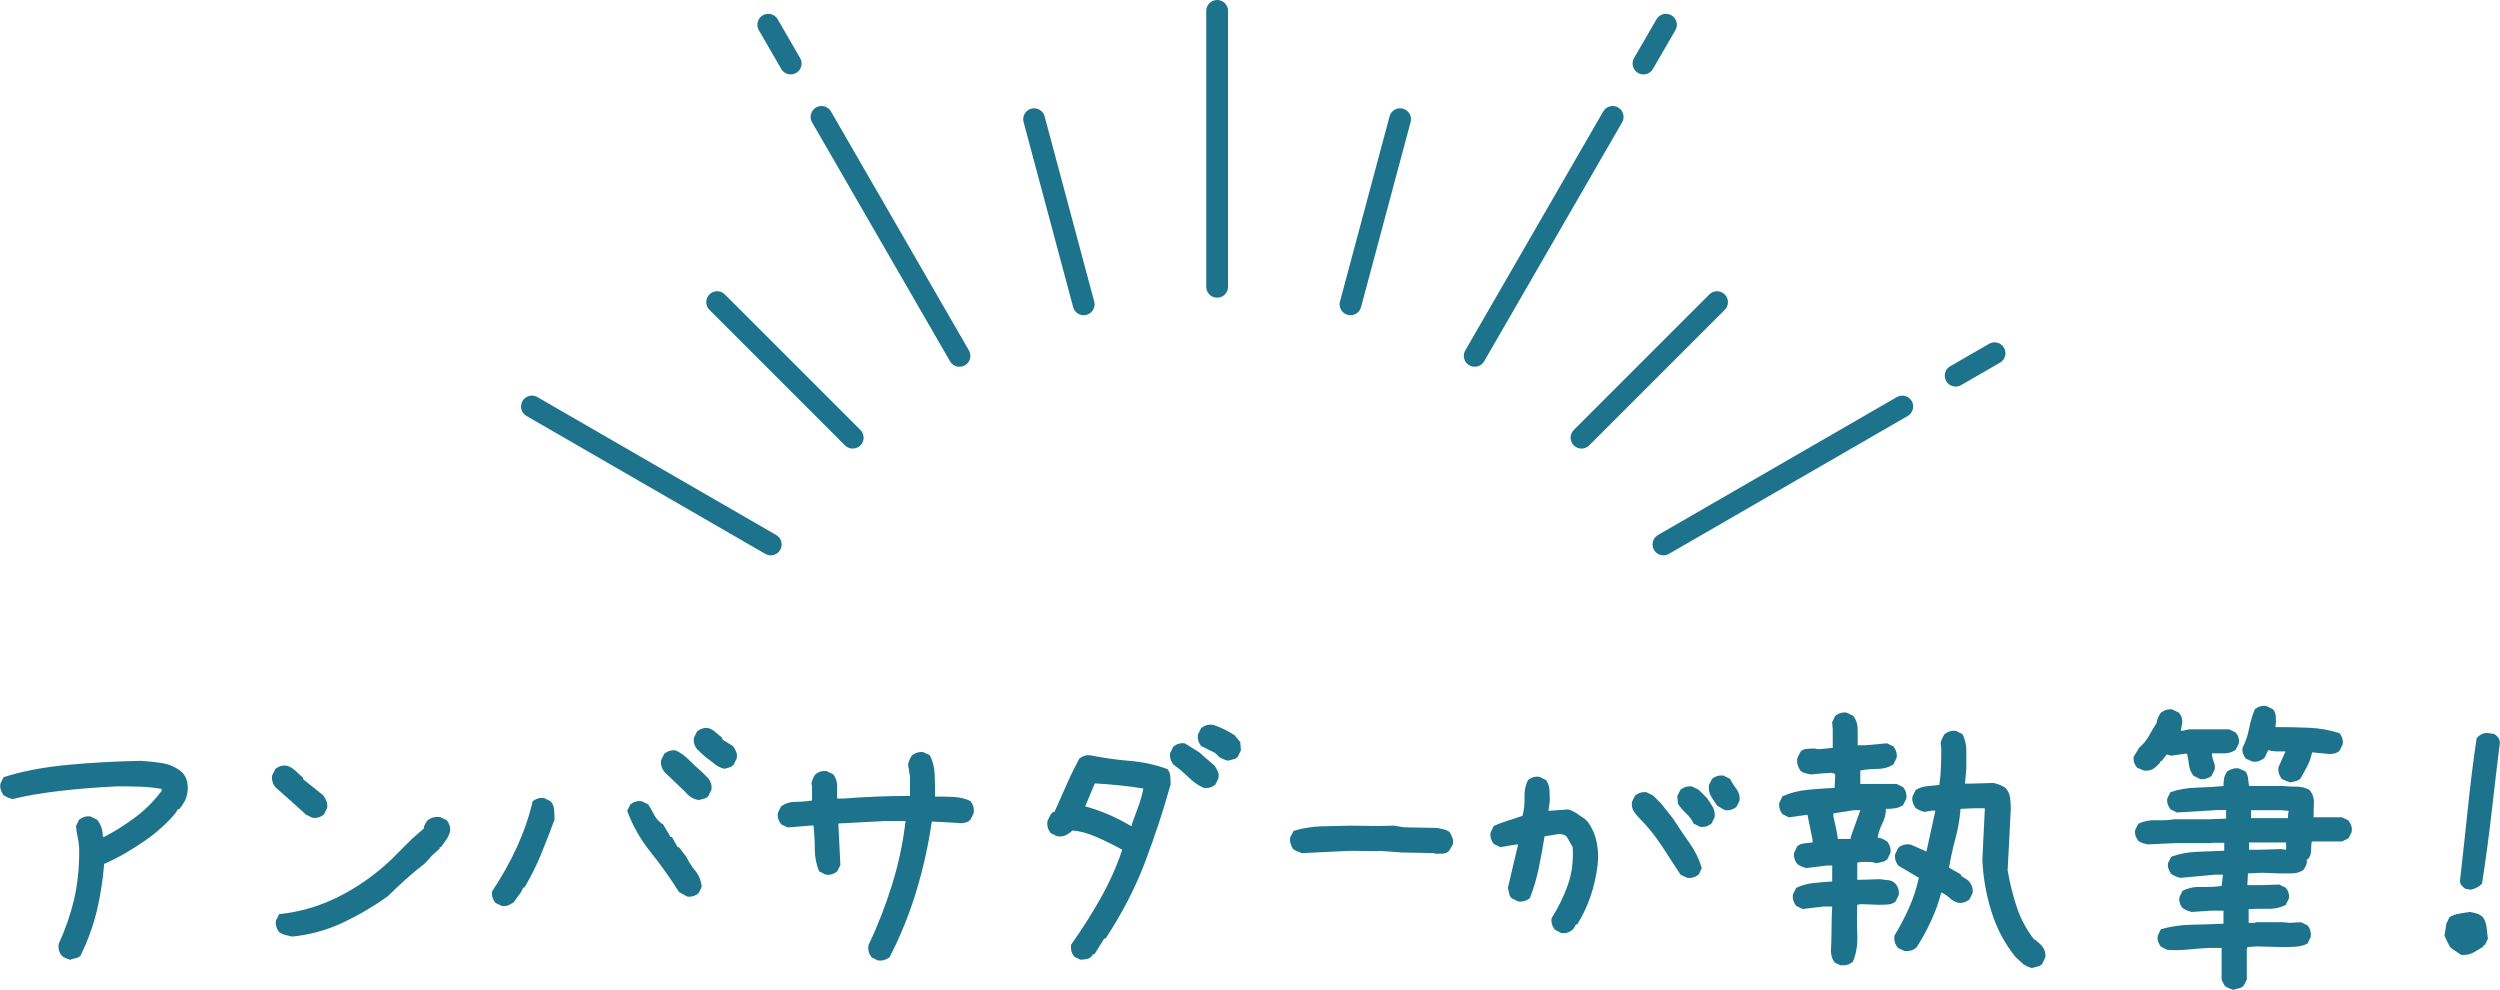 <?xml version="1.0" encoding="UTF-8"?><svg id="_レイヤー_2" xmlns="http://www.w3.org/2000/svg" viewBox="0 0 229.45 90.85"><defs><style>.cls-1{fill:none;stroke:#1d738c;stroke-linecap:round;stroke-miterlimit:10;stroke-width:2px;}.cls-2{fill:#1d738c;}</style></defs><g id="_レイヤー_1-2"><line class="cls-1" x1="111.71" y1="1" x2="111.71" y2="26.32"/><line class="cls-1" x1="94.91" y1="10.94" x2="99.46" y2="27.93"/><line class="cls-1" x1="65.82" y1="27.73" x2="78.26" y2="40.17"/><line class="cls-1" x1="157.59" y1="27.73" x2="145.15" y2="40.17"/><line class="cls-1" x1="128.5" y1="10.94" x2="123.95" y2="27.93"/><line class="cls-1" x1="75.4" y1="10.73" x2="88.06" y2="32.66"/><line class="cls-1" x1="70.51" y1="2.27" x2="72.57" y2="5.83"/><line class="cls-1" x1="48.82" y1="37.31" x2="70.74" y2="49.97"/><line class="cls-1" x1="174.59" y1="37.31" x2="152.67" y2="49.97"/><line class="cls-1" x1="183.06" y1="32.42" x2="179.49" y2="34.48"/><line class="cls-1" x1="148.01" y1="10.73" x2="135.35" y2="32.66"/><line class="cls-1" x1="152.9" y1="2.27" x2="150.84" y2="5.83"/><path class="cls-2" d="M6.5,88.1c-.16-.04-.3-.09-.44-.15-.14-.06-.26-.13-.38-.21-.12-.16-.21-.32-.26-.5s-.07-.38-.03-.62c.62-1.35,1.09-2.71,1.41-4.07.31-1.37.47-2.83.47-4.39,0-.43-.04-.83-.12-1.2-.08-.37-.14-.75-.18-1.14l.29-.59c.16-.12.32-.21.5-.26s.36-.07.56-.03l.59.29c.19.23.33.49.41.76.08.27.12.55.12.82h.12c.98-.51,1.92-1.1,2.84-1.79.92-.68,1.73-1.49,2.43-2.43v-.18c-.66-.12-1.33-.19-1.99-.21-.66-.02-1.35-.03-2.05-.03-1.72.08-3.45.21-5.19.41-1.74.2-3.22.45-4.45.76-.16-.04-.3-.09-.44-.15-.14-.06-.26-.13-.38-.21-.12-.16-.21-.32-.26-.5s-.07-.36-.03-.56l.29-.59c1.7-.55,3.66-.92,5.89-1.13s4.47-.33,6.74-.37c.66.04,1.31.11,1.93.21.62.1,1.2.35,1.73.76l.18.18c.19.23.32.5.38.79s.07.6.03.91c-.04.31-.13.6-.26.85-.14.25-.3.5-.5.73h-.12l-.21.35c-.35.43-.75.85-1.2,1.26-.45.41-.89.77-1.32,1.08-.66.47-1.33.9-1.99,1.29-.66.39-1.35.74-2.05,1.05-.12,1.48-.34,2.92-.67,4.29-.33,1.38-.83,2.75-1.49,4.12-.12.12-.25.2-.41.23-.16.04-.31.08-.47.12Z"/><path class="cls-2" d="M28.68,75.06l-.59-.29-1.82-1.64-1-.88c-.12-.16-.21-.32-.26-.5s-.07-.37-.03-.59l.29-.59c.16-.12.32-.21.5-.26s.36-.07.56-.03c.27.08.53.22.76.44l.7.64.06.18,1.82,1.46c.12.16.21.33.29.53.08.2.1.41.06.64l-.29.59c-.16.12-.32.21-.5.26s-.36.07-.56.03ZM26.8,85.96c-.2-.04-.4-.09-.62-.15-.22-.06-.4-.15-.56-.26-.12-.16-.21-.32-.26-.5s-.07-.36-.03-.56l.29-.59c1.91-.2,3.74-.73,5.48-1.61,1.74-.88,3.33-2,4.78-3.37l1.93-1.93,1.08-.94c0-.12.03-.23.09-.35s.13-.23.21-.35c.16-.16.34-.26.56-.32.21-.06.44-.07.67-.03l.59.29c.12.16.21.32.26.5s.07.36.03.56c-.08.27-.2.52-.35.73-.16.21-.31.44-.47.67h-.12v.12l-.7.64-.53.59-.18.18c-.61.47-1.18.95-1.73,1.44-.55.49-1.09,1.01-1.64,1.55-1.33.94-2.71,1.75-4.16,2.43-1.45.68-2.99,1.1-4.63,1.26Z"/><path class="cls-2" d="M46.05,83.15l-.59-.29c-.12-.16-.21-.32-.26-.5s-.07-.36-.03-.56c.86-1.29,1.61-2.62,2.24-3.98.63-1.37,1.13-2.79,1.48-4.28.16-.12.32-.21.5-.26s.36-.07.56-.03l.59.29c.19.23.3.5.32.79.02.29.03.6.03.91-.39,1.05-.8,2.11-1.23,3.16-.43,1.05-.94,2.07-1.52,3.05h-.12c-.08.23-.2.46-.37.67-.17.21-.33.44-.48.67-.16.12-.32.21-.5.29s-.38.1-.62.06ZM63.04,82.27l-.73-.41c-.78-1.25-1.64-2.46-2.58-3.63s-1.66-2.44-2.17-3.81l.29-.59c.16-.12.32-.21.5-.26s.36-.07.56-.03l.59.29c.19.31.37.62.53.94.16.31.39.59.7.82l.12.06.7,1.17h.12l.53.94h.12l.67.88c.23.47.52.91.85,1.32s.52.89.56,1.44l-.29.59c-.16.12-.32.21-.5.26s-.36.07-.56.03ZM64.1,73.42c-.23-.04-.45-.12-.64-.23s-.37-.27-.53-.47l-1.96-1.88c-.12-.16-.21-.33-.26-.51s-.07-.38-.03-.57l.29-.59c.16-.12.32-.21.5-.26s.36-.07.56-.03c.43.2.83.49,1.22.88s.77.75,1.16,1.08l.59.59c.12.16.21.32.26.5s.07.36.03.56l-.29.59c-.12.12-.25.2-.41.23l-.47.12ZM66.44,70.55c-.31-.08-.61-.23-.88-.45s-.55-.43-.82-.63l-.76-.7c-.12-.16-.21-.32-.26-.5s-.07-.36-.03-.56l.29-.59c.16-.12.32-.21.5-.26s.36-.07.56-.03c.23.08.45.21.64.38s.39.34.59.5l.06.18.94.59c.12.16.21.32.29.5s.1.38.06.62l-.29.59c-.12.12-.25.2-.41.25s-.31.09-.47.13Z"/><path class="cls-2" d="M80.59,88.16l-.59-.29c-.12-.16-.21-.32-.26-.5s-.07-.38-.03-.62c.86-1.82,1.58-3.67,2.17-5.57s1-3.84,1.23-5.83h-1.82l-4.34.23v.18l.18,3.63-.29.59c-.16.12-.32.21-.5.26s-.36.07-.56.03l-.59-.29c-.27-.62-.41-1.31-.41-2.05s-.04-1.46-.12-2.17h-.12l-2.26.18-.59-.29c-.12-.16-.21-.32-.26-.5s-.07-.36-.03-.56l.29-.59c.39-.27.84-.41,1.36-.41s1.01-.04,1.48-.12v-1.29l-.06-.29c.04-.16.09-.3.15-.44s.13-.26.21-.38c.16-.12.32-.21.5-.26s.36-.07.56-.03l.59.29c.23.31.35.66.35,1.05v1.17h.59c1.02-.08,2.03-.14,3.05-.18s2.03-.06,3.05-.06v-1.76l-.18-1.14c.04-.16.09-.3.15-.44s.13-.26.21-.38c.16-.12.32-.21.5-.26s.36-.07.56-.03l.59.29c.27.55.42,1.15.44,1.8s.03,1.31.03,1.98c.55,0,1.11,0,1.68.03s1.1.15,1.57.38c.12.16.21.32.26.5s.07.38.03.62l-.29.59c-.16.16-.35.25-.57.29s-.45.04-.69,0l-2.29-.12c-.31,2.15-.78,4.27-1.41,6.36s-1.45,4.12-2.46,6.09c-.16.12-.32.21-.5.26s-.36.07-.56.03Z"/><path class="cls-2" d="M99.19,88.1l-.59-.29c-.12-.16-.21-.32-.26-.5s-.07-.38-.03-.62c.94-1.31,1.83-2.71,2.67-4.19s1.51-2.99,2.02-4.51c-.78-.43-1.57-.82-2.37-1.17s-1.53-.55-2.2-.59l-.29.23c-.16.12-.32.21-.5.26s-.38.07-.62.03l-.59-.29c-.12-.16-.21-.32-.26-.5s-.07-.38-.03-.62l.29-.59.23-.23h.12c.47-1.05.87-1.95,1.2-2.7s.69-1.47,1.08-2.2c.16-.12.32-.21.5-.26s.36-.07.56-.03c1.13.23,2.31.4,3.54.5s2.39.35,3.49.76c.16.2.24.41.26.64s.03.49.03.76c-.66,2.38-1.45,4.76-2.34,7.12s-2.11,4.71-3.63,7.03h-.12l-.88,1.41-.18.06-.12.18c-.12.12-.26.2-.44.23s-.36.06-.56.06ZM103.88,75.77v-.12c.2-.55.39-1.08.59-1.61s.35-1.08.47-1.67c-.7-.12-1.44-.21-2.2-.29s-1.51-.14-2.26-.18l-.88,2.11c.74.2,1.46.45,2.17.76s1.39.66,2.05,1.05l.06-.06ZM110.47,72.31c-.51-.23-.98-.57-1.42-1s-.89-.81-1.36-1.14c-.12-.16-.21-.32-.26-.5s-.07-.36-.03-.56l.29-.59c.16-.12.32-.21.5-.26s.36-.07.56-.03l1.32.82.53.47.88.76c.12.18.21.35.29.53s.1.38.06.62l-.29.59c-.16.12-.32.21-.5.26s-.36.07-.56.03ZM112.7,69.82c-.16-.04-.3-.09-.44-.15s-.26-.13-.38-.21l-.35-.35-1.29-.64c-.12-.16-.21-.32-.26-.5s-.07-.36-.03-.56l.29-.59c.16-.12.32-.21.5-.26s.38-.07.62-.03c.35.12.68.25,1,.41s.62.33.94.53l.53.64.06.76-.29.59c-.12.12-.25.2-.41.23l-.47.12Z"/><path class="cls-2" d="M119.53,78.32c-.16-.06-.31-.12-.45-.18s-.28-.13-.4-.21c-.1-.16-.18-.32-.23-.5s-.07-.37-.03-.59l.32-.59c.88-.25,1.73-.39,2.55-.41s1.7-.04,2.64-.06l2.55.03,1.46-.03.94.15,3.05.06c.2.04.39.08.59.13s.37.13.53.25c.1.16.18.33.25.51s.08.4.04.63l-.35.59c-.16.16-.35.24-.59.25s-.47.01-.7.01l-.06-.06-2.99-.06-2.05-.15-.06.03-2.61-.03-4.39.21Z"/><path class="cls-2" d="M143.29,85.64l-.59-.32c-.12-.16-.21-.32-.26-.5s-.07-.36-.03-.56c.62-.98,1.12-1.99,1.49-3.05s.52-2.21.44-3.46l-.53-.94c-.12-.12-.25-.2-.41-.23s-.33-.04-.53,0l-1.11.18c-.16.98-.33,1.94-.53,2.9s-.47,1.88-.82,2.78c-.16.12-.33.21-.51.26s-.38.07-.57.03l-.59-.29c-.12-.12-.2-.26-.23-.44s-.08-.34-.12-.5l.94-3.98h-.23l-1.41.23-.59-.29c-.12-.16-.21-.32-.26-.5s-.07-.36-.03-.56l.29-.59c.43-.2.87-.36,1.32-.5s.89-.28,1.32-.44c.14-.55.2-1.11.18-1.7s.09-1.11.32-1.58c.16-.12.32-.21.5-.26s.36-.07.56-.03l.59.29c.2.27.3.58.32.91s.03.67.03,1.03l-.12.88h.12l1.7-.12c.27.08.54.21.79.38s.5.34.73.5l.29.29c.39.55.65,1.15.79,1.82s.17,1.37.09,2.11c-.12.98-.33,1.92-.64,2.84s-.72,1.79-1.23,2.61h-.12l-.18.35c-.16.18-.33.3-.53.38s-.41.1-.64.06ZM154.86,80.57l-.62-.29-1.76-2.7c-.59-.9-1.27-1.74-2.05-2.52-.2-.2-.36-.41-.5-.64s-.19-.51-.15-.82l.29-.59c.16-.12.32-.21.5-.26s.36-.07.56-.03l.59.29.23.23.29.29.23.23,1.11,1.41c.47.74.96,1.47,1.48,2.2s.89,1.49,1.13,2.31l-.29.59c-.16.12-.32.21-.5.26s-.36.07-.56.03ZM156.03,75.88l-.59-.29c-.16-.35-.39-.66-.69-.94s-.55-.57-.75-.88l-.06-.7.29-.59c.16-.12.33-.21.51-.26s.38-.07.57-.03l.59.29.76.76c.2.27.37.55.53.82s.21.59.18.94l-.29.59c-.16.12-.32.21-.5.26s-.36.07-.56.03ZM158.31,74.36l-.7-.41c-.2-.27-.38-.56-.56-.85s-.24-.63-.21-1.03l.29-.59c.16-.12.32-.21.5-.26s.36-.07.56-.03l.59.29c.16.31.35.62.59.94s.33.66.29,1.05l-.29.59c-.16.12-.32.21-.5.26s-.36.07-.56.03Z"/><path class="cls-2" d="M168.98,88.63l-.59-.29c-.12-.16-.21-.32-.26-.5s-.09-.36-.09-.56c.04-.59.06-1.25.06-2.01s.02-1.44.06-2.07h-.79l-1.93.23-.59-.29c-.12-.16-.21-.32-.26-.5s-.07-.36-.03-.56l.29-.59c.47-.23.99-.38,1.55-.44s1.15-.11,1.76-.15v-1.46h-.5l-1.88.23c-.16-.04-.3-.09-.44-.15s-.26-.13-.38-.21c-.12-.16-.21-.32-.26-.5s-.07-.36-.03-.56l.29-.59c.2-.16.42-.24.67-.26s.5-.05.73-.09v-.23l-.47-2.29h-.12l-1.58.23-.59-.29c-.12-.16-.21-.32-.26-.5s-.07-.36-.03-.56l.29-.59c.7-.31,1.46-.51,2.29-.59s1.65-.14,2.49-.18l.06-1.23c-.12-.12-.26-.17-.42-.15s-.33.03-.48.03l-1.35.12c-.16-.04-.32-.08-.5-.12s-.32-.12-.44-.23c-.12-.18-.21-.35-.26-.53s-.07-.38-.03-.62l.29-.59c.16-.16.35-.24.59-.26s.47-.03.7-.03l.41.06,1.26-.12v-1.76l-.06-.59.29-.59c.16-.12.32-.21.5-.26s.36-.07.56-.03l.59.29c.27.35.41.77.41,1.26v1.44h.7l1.99-.18.59.29c.12.16.21.32.26.5s.07.36.03.56l-.29.59c-.43.27-.92.41-1.46.41s-1.07.05-1.58.15v1.23h3.34l.59.29c.12.16.21.32.26.5s.07.36.03.56l-.29.59c-.23.16-.48.25-.73.29s-.54.06-.85.06c0,.47-.11.91-.32,1.32s-.36.85-.44,1.32c.16,0,.31.04.47.12s.29.16.41.23c.12.16.21.32.26.5s.07.36.03.56l-.29.59c-.16.12-.31.2-.47.23s-.33.08-.53.12c-.2-.08-.42-.12-.67-.12h-.73l-.35.06v1.58h.12l1.99-.06c.23.04.48.07.73.09s.48.13.67.32c.12.16.21.32.26.5s.07.36.03.56l-.29.59c-.2.16-.43.24-.7.26s-.55.03-.82.03l-1.64-.06-.35.06c-.04.82-.04,1.72,0,2.71s-.1,1.83-.41,2.53c-.16.12-.32.21-.5.26s-.36.07-.56.03ZM169.86,77v-.18l.88-2.46h-.59l-1.88.29v.29c.08.35.16.69.23,1.03s.14.67.18,1.03h1.17ZM186.53,88.86c-.16-.04-.3-.09-.44-.15s-.26-.13-.38-.21l-.7-.64c-1.02-1.25-1.76-2.65-2.24-4.2s-.76-3.13-.83-4.73l.23-4.75h-1l-1.23.06c-.08.94-.23,1.85-.47,2.72s-.43,1.77-.59,2.67l1.11.64v.12l.64.41c.16.16.27.33.35.53s.1.41.06.64l-.29.59c-.16.12-.32.21-.5.26s-.36.07-.56.03c-.27-.08-.53-.22-.76-.44s-.49-.38-.76-.5c-.23.9-.55,1.77-.94,2.62s-.84,1.67-1.35,2.45c-.16.12-.32.21-.5.26s-.38.07-.62.03l-.59-.29c-.12-.16-.21-.32-.26-.5s-.07-.38-.03-.62c.51-.84.96-1.7,1.35-2.58s.68-1.79.88-2.72l-1.88-1.11c-.12-.16-.21-.32-.26-.5s-.07-.36-.03-.56l.29-.59c.16-.12.32-.21.5-.26s.38-.07.62-.03l1.46.64.82-3.75h-.35l-.64.12c-.16-.04-.3-.09-.44-.15s-.26-.13-.38-.21c-.12-.16-.21-.32-.26-.5s-.07-.36-.03-.56l.29-.59c.31-.2.65-.31,1.03-.35s.75-.08,1.14-.12c.08-.51.13-1.05.15-1.63s.03-1.14.03-1.68l-.06-.53c.04-.16.09-.3.15-.44s.13-.26.21-.38c.16-.12.32-.21.5-.26s.36-.07.56-.03l.59.29c.23.47.35.98.35,1.52v1.64l-.12,1.38h.59l2.02-.06c.2.04.39.1.59.18s.37.18.53.29c.23.27.37.58.41.91s.06.67.06,1.03l-.29,5.62c.2,1.13.47,2.24.82,3.31s.88,2.07,1.58,2.99l.12.06.41.35.23.23c.12.16.21.32.26.5s.07.36.03.56l-.29.59c-.12.12-.25.2-.41.23l-.47.12Z"/><path class="cls-2" d="M201.91,71.49l-.59-.29c-.23-.29-.37-.62-.41-.97s-.1-.7-.18-1.05h-.23l-1.23.18-.41-.12-.47.62h-.12v.12l-.35.35c-.16.16-.33.27-.53.34s-.42.08-.67.04l-.59-.26c-.12-.16-.21-.32-.26-.48s-.07-.35-.03-.54l.53-.85c.35-.29.64-.64.86-1.04s.45-.79.69-1.16c.04-.2.09-.37.15-.53s.15-.3.26-.44c.16-.12.32-.21.5-.26s.36-.07.56-.03l.59.29c.12.14.21.29.26.47s.07.37.03.59l-.12.59h.23l.53-.12h3.69l.59.29c.12.14.21.29.26.47s.07.35.03.53l-.29.59c-.31.21-.65.32-1.03.32h-1.14v.23c.04.2.1.4.18.6s.1.42.06.66l-.29.59c-.16.12-.32.2-.5.25s-.36.06-.56.04ZM205.01,90.85c-.16-.04-.3-.09-.44-.15s-.26-.13-.38-.21l-.29-.56v-2.93h-1.23c-.62.04-1.24.09-1.85.15s-1.24.07-1.9.03l-.59-.29c-.12-.16-.21-.32-.26-.48s-.07-.35-.03-.54l.29-.59c.9-.25,1.84-.39,2.81-.41s1.95-.05,2.93-.09v-1.2h-1.11l-1.82.12c-.16-.04-.3-.09-.44-.15s-.26-.13-.38-.21c-.12-.14-.21-.29-.26-.47s-.07-.35-.03-.53l.29-.59c.51-.25,1.08-.37,1.73-.35s1.26,0,1.85-.09l.12-1.03h-.76l-3.16.29c-.16-.04-.3-.09-.44-.15s-.26-.13-.38-.21c-.12-.16-.21-.32-.26-.48s-.07-.35-.03-.54l.29-.56c.74-.27,1.53-.42,2.37-.45s1.67-.06,2.49-.1v-.73h-1.11l-.06.03h-3.28l-2.61.12c-.16-.04-.3-.08-.44-.13s-.26-.11-.38-.19c-.12-.16-.21-.32-.26-.48s-.07-.35-.03-.54l.29-.56c.47-.23,1-.34,1.6-.32s1.17,0,1.71-.09h3.28l1.46-.06v-.79h-.7l-3.81.23-.59-.29c-.12-.16-.21-.32-.26-.48s-.07-.35-.03-.54l.29-.56c.74-.25,1.53-.39,2.37-.41s1.67-.07,2.49-.15c0-.27.02-.51.06-.72s.14-.42.29-.63c.16-.1.32-.18.5-.23s.36-.07.56-.03l.59.26c.16.21.24.43.26.66s.05.45.09.69h3.11c.43.04.86.06,1.29.06s.82.11,1.17.32c.27.35.4.75.38,1.2s-.03.88-.03,1.29h2.61l.59.29c.12.16.21.32.26.48s.07.37.03.6l-.29.56-.59.29h-2.78c-.04.25-.06.53-.06.83s-.1.57-.29.81h-.12c.04.18.03.34-.03.5s-.15.31-.26.47c-.31.21-.66.32-1.05.32h-1.17l-1.58-.06-1.29.06-.06,1.08h1.23l1.7-.06.59.29c.12.14.21.29.26.47s.07.35.03.53l-.29.59c-.51.25-1.05.37-1.64.35s-1.17,0-1.76.03v1.26h.59l.06-.06h2.52l.59.06,1.05-.06.59.29c.12.14.21.3.26.48s.07.39.03.6l-.29.59c-.35.18-.73.27-1.14.29s-.83.03-1.26.03l-2.23-.06-.88.06-.06.18v2.81l-.29.56c-.12.12-.25.2-.41.23l-.47.12ZM210.23,71.81c-.16-.04-.3-.09-.44-.15s-.26-.12-.38-.18c-.12-.18-.21-.35-.26-.53s-.07-.35-.03-.53l.64-1.46h-.82c-.27,0-.53-.04-.76-.12l-.35.73c-.16.12-.32.21-.5.28s-.38.08-.62.04l-.59-.26c-.12-.16-.21-.32-.26-.48s-.07-.35-.03-.54c.27-.53.47-1.1.59-1.73s.29-1.22.53-1.79c.16-.12.32-.21.5-.26s.36-.07.56-.03l.59.29c.16.16.24.35.26.57s.03.45.03.69l-.06.38c1.02,0,2.03.02,3.03.06s1.96.21,2.86.5c.12.16.21.32.26.5s.07.35.03.53l-.29.59c-.16.14-.34.22-.56.26s-.44.04-.67,0l-1.29-.12c-.08.43-.22.84-.42,1.23s-.42.79-.66,1.2c-.12.1-.25.17-.41.21l-.47.12ZM209.82,77.99v-.67h-3.4v.67h.94l1.99-.06.47.06ZM209.99,75.09v-.26l.06-.41-.7-.06h-2.75v.73h3.4Z"/><path class="cls-2" d="M225.87,87.63l-.94-.64c-.12-.16-.21-.32-.29-.5s-.18-.38-.29-.62l.06-.35.12-.76.29-.59c.27-.16.58-.26.91-.32s.65-.11.97-.15c.23.04.45.09.64.15s.37.17.53.32c.2.27.31.59.35.94l.12,1.05-.29.59h-.12v.12c-.31.2-.62.38-.94.56s-.68.24-1.11.21ZM226.78,81.66l-.53-.09c-.14-.12-.25-.22-.34-.32s-.13-.24-.13-.44c.25-2.21.49-4.41.72-6.62s.49-4.36.81-6.45c.12-.14.26-.25.42-.34s.35-.13.54-.13l.64.09c.16.1.28.21.37.32s.14.27.16.47c-.25,2.03-.5,4.14-.75,6.33s-.54,4.39-.89,6.62c-.14.14-.28.25-.44.34s-.35.16-.59.22Z"/></g></svg>